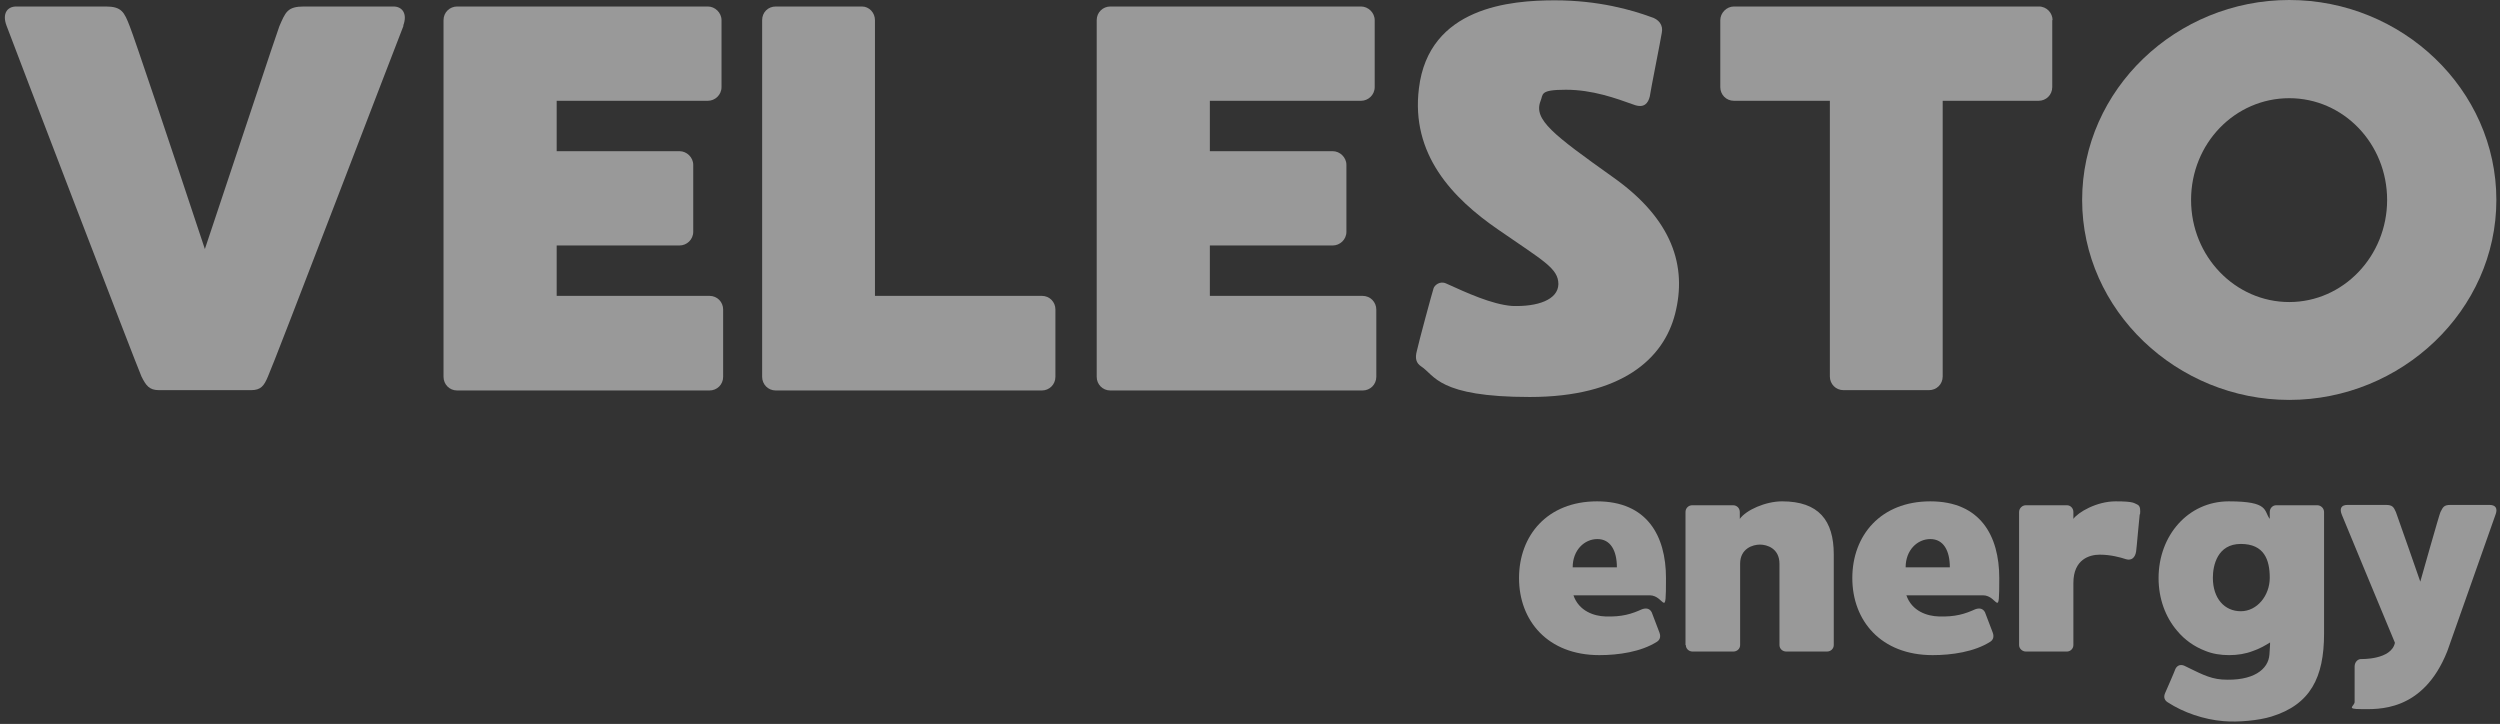 <svg xmlns="http://www.w3.org/2000/svg" width="297" height="86" viewBox="0 0 297 86" fill="none"><rect x="0" y="0" width="297" height="86" fill="#333333" stroke="none"/><g opacity="0.5"><path d="M47.939 3.051C47.359 4.48 32.373 43.646 31.832 44.728C31.368 45.848 30.982 46.35 29.823 46.35H18.892C17.734 46.35 17.348 45.809 16.807 44.728C16.305 43.646 1.357 4.635 0.777 3.051C0.237 1.622 0.855 0.772 1.936 0.772H12.558C14.451 0.772 14.76 1.429 15.416 3.129C15.88 4.249 20.515 18.038 24.339 29.587C28.201 18.076 32.759 4.249 33.184 3.129C33.918 1.429 34.149 0.772 36.119 0.772H46.741C47.784 0.772 48.441 1.622 47.9 3.051" fill="white"></path><path d="M85.909 36.81V44.767C85.909 45.694 85.175 46.389 84.287 46.389H54.314C53.387 46.389 52.691 45.655 52.691 44.767V2.395C52.691 1.468 53.425 0.772 54.314 0.772H84.094C84.943 0.772 85.716 1.506 85.716 2.395V10.351C85.716 11.278 84.943 11.974 84.094 11.974H66.133V17.961H80.733C81.583 17.961 82.356 18.695 82.356 19.583V27.54C82.356 28.467 81.583 29.162 80.733 29.162H66.133V35.149H84.287C85.214 35.149 85.909 35.883 85.909 36.771" fill="white"></path><path d="M125.383 36.81V44.767C125.383 45.694 124.649 46.389 123.761 46.389H92.165C91.238 46.389 90.543 45.655 90.543 44.767V2.395C90.543 1.468 91.238 0.772 92.165 0.772H102.401C103.251 0.772 103.946 1.506 103.946 2.395V35.149H123.761C124.688 35.149 125.383 35.883 125.383 36.771" fill="white"></path><path d="M163.507 36.81V44.767C163.507 45.694 162.773 46.389 161.884 46.389H131.911C130.984 46.389 130.289 45.655 130.289 44.767V2.395C130.289 1.468 131.023 0.772 131.911 0.772H161.691C162.541 0.772 163.314 1.506 163.314 2.395V10.351C163.314 11.278 162.541 11.974 161.691 11.974H143.731V17.961H158.331C159.181 17.961 159.953 18.695 159.953 19.583V27.54C159.953 28.467 159.181 29.162 158.331 29.162H143.731V35.149H161.884C162.811 35.149 163.507 35.883 163.507 36.771" fill="white"></path><path d="M199.003 37.274C197.652 42.604 192.669 47.162 181.738 47.162C170.807 47.162 170.46 44.574 168.837 43.531C168.258 43.145 168.065 42.604 168.335 41.638C168.528 40.711 170.15 34.724 170.305 34.261C170.421 33.875 171.078 33.334 171.811 33.682C174.283 34.802 177.219 36.154 179.614 36.347C182.665 36.463 185.098 35.613 185.137 33.759C185.137 31.866 183.322 30.978 178.03 27.308C172.507 23.523 167.601 18.309 168.567 10.507C169.726 0.812 179.498 0.039 184.712 0.039C189.927 0.039 193.905 1.198 196.107 2.009C197.072 2.279 197.613 2.975 197.42 3.902C197.304 4.674 196.107 10.661 195.991 11.472C195.798 12.245 195.334 12.901 194.098 12.438C191.935 11.665 189.193 10.661 186.025 10.661C182.858 10.661 183.36 11.202 183.013 12.013C182.163 14.214 184.519 15.991 191.626 21.051C198.733 26.072 200.433 31.673 199.003 37.274Z" fill="white"></path><path d="M243.807 2.395V10.351C243.807 11.278 243.073 11.974 242.185 11.974H230.791V44.728C230.791 45.655 230.057 46.35 229.168 46.35H219.01C218.083 46.35 217.388 45.616 217.388 44.728V11.974H205.993C205.066 11.974 204.371 11.24 204.371 10.351V2.395C204.371 1.545 205.105 0.772 205.993 0.772H242.224C243.151 0.772 243.846 1.545 243.846 2.395" fill="white"></path><path d="M186.911 70.684C187.568 72.653 189.461 73.194 190.697 73.233C192.705 73.31 193.864 72.924 195.061 72.383C195.486 72.229 195.95 72.229 196.22 72.731C196.336 73.04 196.992 74.778 197.147 75.164C197.34 75.705 197.147 76.052 196.838 76.246C194.945 77.443 192.28 77.829 190.001 77.829C183.86 77.829 180.461 73.735 180.461 68.675C180.461 63.615 183.821 59.56 189.731 59.56C195.641 59.56 197.919 63.615 197.919 68.675C197.919 73.735 197.765 70.722 195.988 70.722H186.911V70.684ZM186.795 67.4H192.087C192.087 65.392 191.315 64.04 189.77 64.04C188.225 64.04 186.834 65.353 186.834 67.4" fill="white"></path><path d="M200.238 76.632V60.834C200.238 60.371 200.586 60.023 201.049 60.023H205.878C206.341 60.023 206.689 60.371 206.689 60.834V61.645C207.423 60.602 209.74 59.56 211.71 59.56C216.075 59.56 217.851 61.839 217.851 65.856V76.632C217.851 77.057 217.504 77.404 217.04 77.404H212.212C211.749 77.404 211.401 77.057 211.401 76.632V66.976C211.401 65.16 209.933 64.697 209.083 64.697C208.234 64.697 206.727 65.16 206.727 66.976V76.632C206.727 77.057 206.38 77.404 205.916 77.404H201.088C200.625 77.404 200.277 77.057 200.277 76.632" fill="white"></path><path d="M226.466 70.684C227.123 72.653 229.016 73.194 230.29 73.233C232.299 73.31 233.458 72.924 234.655 72.383C235.08 72.229 235.543 72.229 235.814 72.731C235.93 73.04 236.586 74.778 236.741 75.164C236.934 75.705 236.741 76.052 236.432 76.246C234.539 77.443 231.874 77.829 229.595 77.829C223.454 77.829 220.055 73.735 220.055 68.675C220.055 63.615 223.415 59.56 229.325 59.56C235.234 59.56 237.513 63.615 237.513 68.675C237.513 73.735 237.359 70.722 235.582 70.722H226.505L226.466 70.684ZM226.351 67.4H231.642C231.642 65.392 230.87 64.04 229.325 64.04C227.78 64.04 226.389 65.353 226.389 67.4" fill="white"></path><path d="M254.197 61.105C254.12 61.684 253.849 64.967 253.772 65.508C253.656 66.242 253.231 66.628 252.575 66.435C251.88 66.203 250.721 65.894 249.446 65.894C248.249 65.894 246.318 66.435 246.318 69.254V76.632C246.318 77.057 245.97 77.404 245.545 77.404H240.678C240.253 77.404 239.867 77.057 239.867 76.632V60.834C239.867 60.371 240.253 60.023 240.678 60.023H245.545C245.97 60.023 246.318 60.371 246.318 60.834V61.645C246.858 60.873 249.06 59.56 251.339 59.56C253.618 59.56 253.502 59.791 253.927 59.946C254.313 60.139 254.274 60.68 254.236 61.105" fill="white"></path><path d="M276.098 60.834V75.28C276.098 80.494 274.475 83.7 269.84 85.129C268.334 85.593 265.901 85.825 264.124 85.67C261.845 85.477 259.412 84.666 257.519 83.43C257.21 83.237 256.978 82.889 257.21 82.348C257.365 82.001 258.33 79.799 258.446 79.451C258.716 78.949 259.18 78.911 259.605 79.142C261.15 79.876 262.386 80.61 263.969 80.726C267.677 80.958 269.493 79.529 269.609 77.752C269.686 76.864 269.686 76.323 269.686 76.323C269.068 76.709 268.373 77.095 267.677 77.327C266.789 77.675 265.823 77.829 264.819 77.829C263.815 77.829 262.849 77.675 262 77.327C260.686 76.825 259.528 76.014 258.639 74.932C257.249 73.31 256.438 71.109 256.438 68.675C256.438 63.615 259.952 59.56 264.781 59.56C269.609 59.56 268.913 60.68 269.647 61.645V60.834C269.647 60.371 269.995 60.023 270.42 60.023H275.287C275.711 60.023 276.098 60.371 276.098 60.834ZM262.888 68.636C262.888 71.109 264.278 72.615 266.21 72.615C268.141 72.615 269.647 70.761 269.647 68.636C269.647 66.512 268.991 64.62 266.21 64.62C263.429 64.62 262.888 67.169 262.888 68.636Z" fill="white"></path><path d="M296.492 61.067C296.26 61.685 291.085 76.44 290.737 77.367C287.84 84.667 282.394 84.242 280.501 84.242C278.609 84.242 279.729 83.894 279.729 83.392V79.182C279.729 78.68 280.076 78.294 280.501 78.294C280.501 78.294 284.093 78.409 284.518 76.362C282.819 72.268 278.416 61.685 278.222 61.183C277.913 60.449 278.107 59.985 278.879 59.985H283.437C284.209 59.985 284.364 60.217 284.634 60.835C284.75 61.105 287.531 69.101 287.531 69.101C287.531 69.101 289.81 61.028 289.926 60.835C290.235 60.217 290.351 59.985 291.123 59.985H295.758C296.492 59.985 296.724 60.41 296.492 61.067Z" fill="white"></path><path d="M296.568 23.755C296.568 36.887 285.289 47.509 271.964 47.509C258.638 47.509 247.359 36.887 247.359 23.755C247.359 10.622 258.561 0 271.964 0C285.367 0 296.568 10.622 296.568 23.755ZM283.59 23.755C283.59 17.072 278.414 11.665 271.964 11.665C265.513 11.665 260.299 17.034 260.299 23.755C260.299 30.475 265.552 35.883 271.964 35.883C278.375 35.883 283.59 30.437 283.59 23.755Z" fill="white"></path></g></svg>
